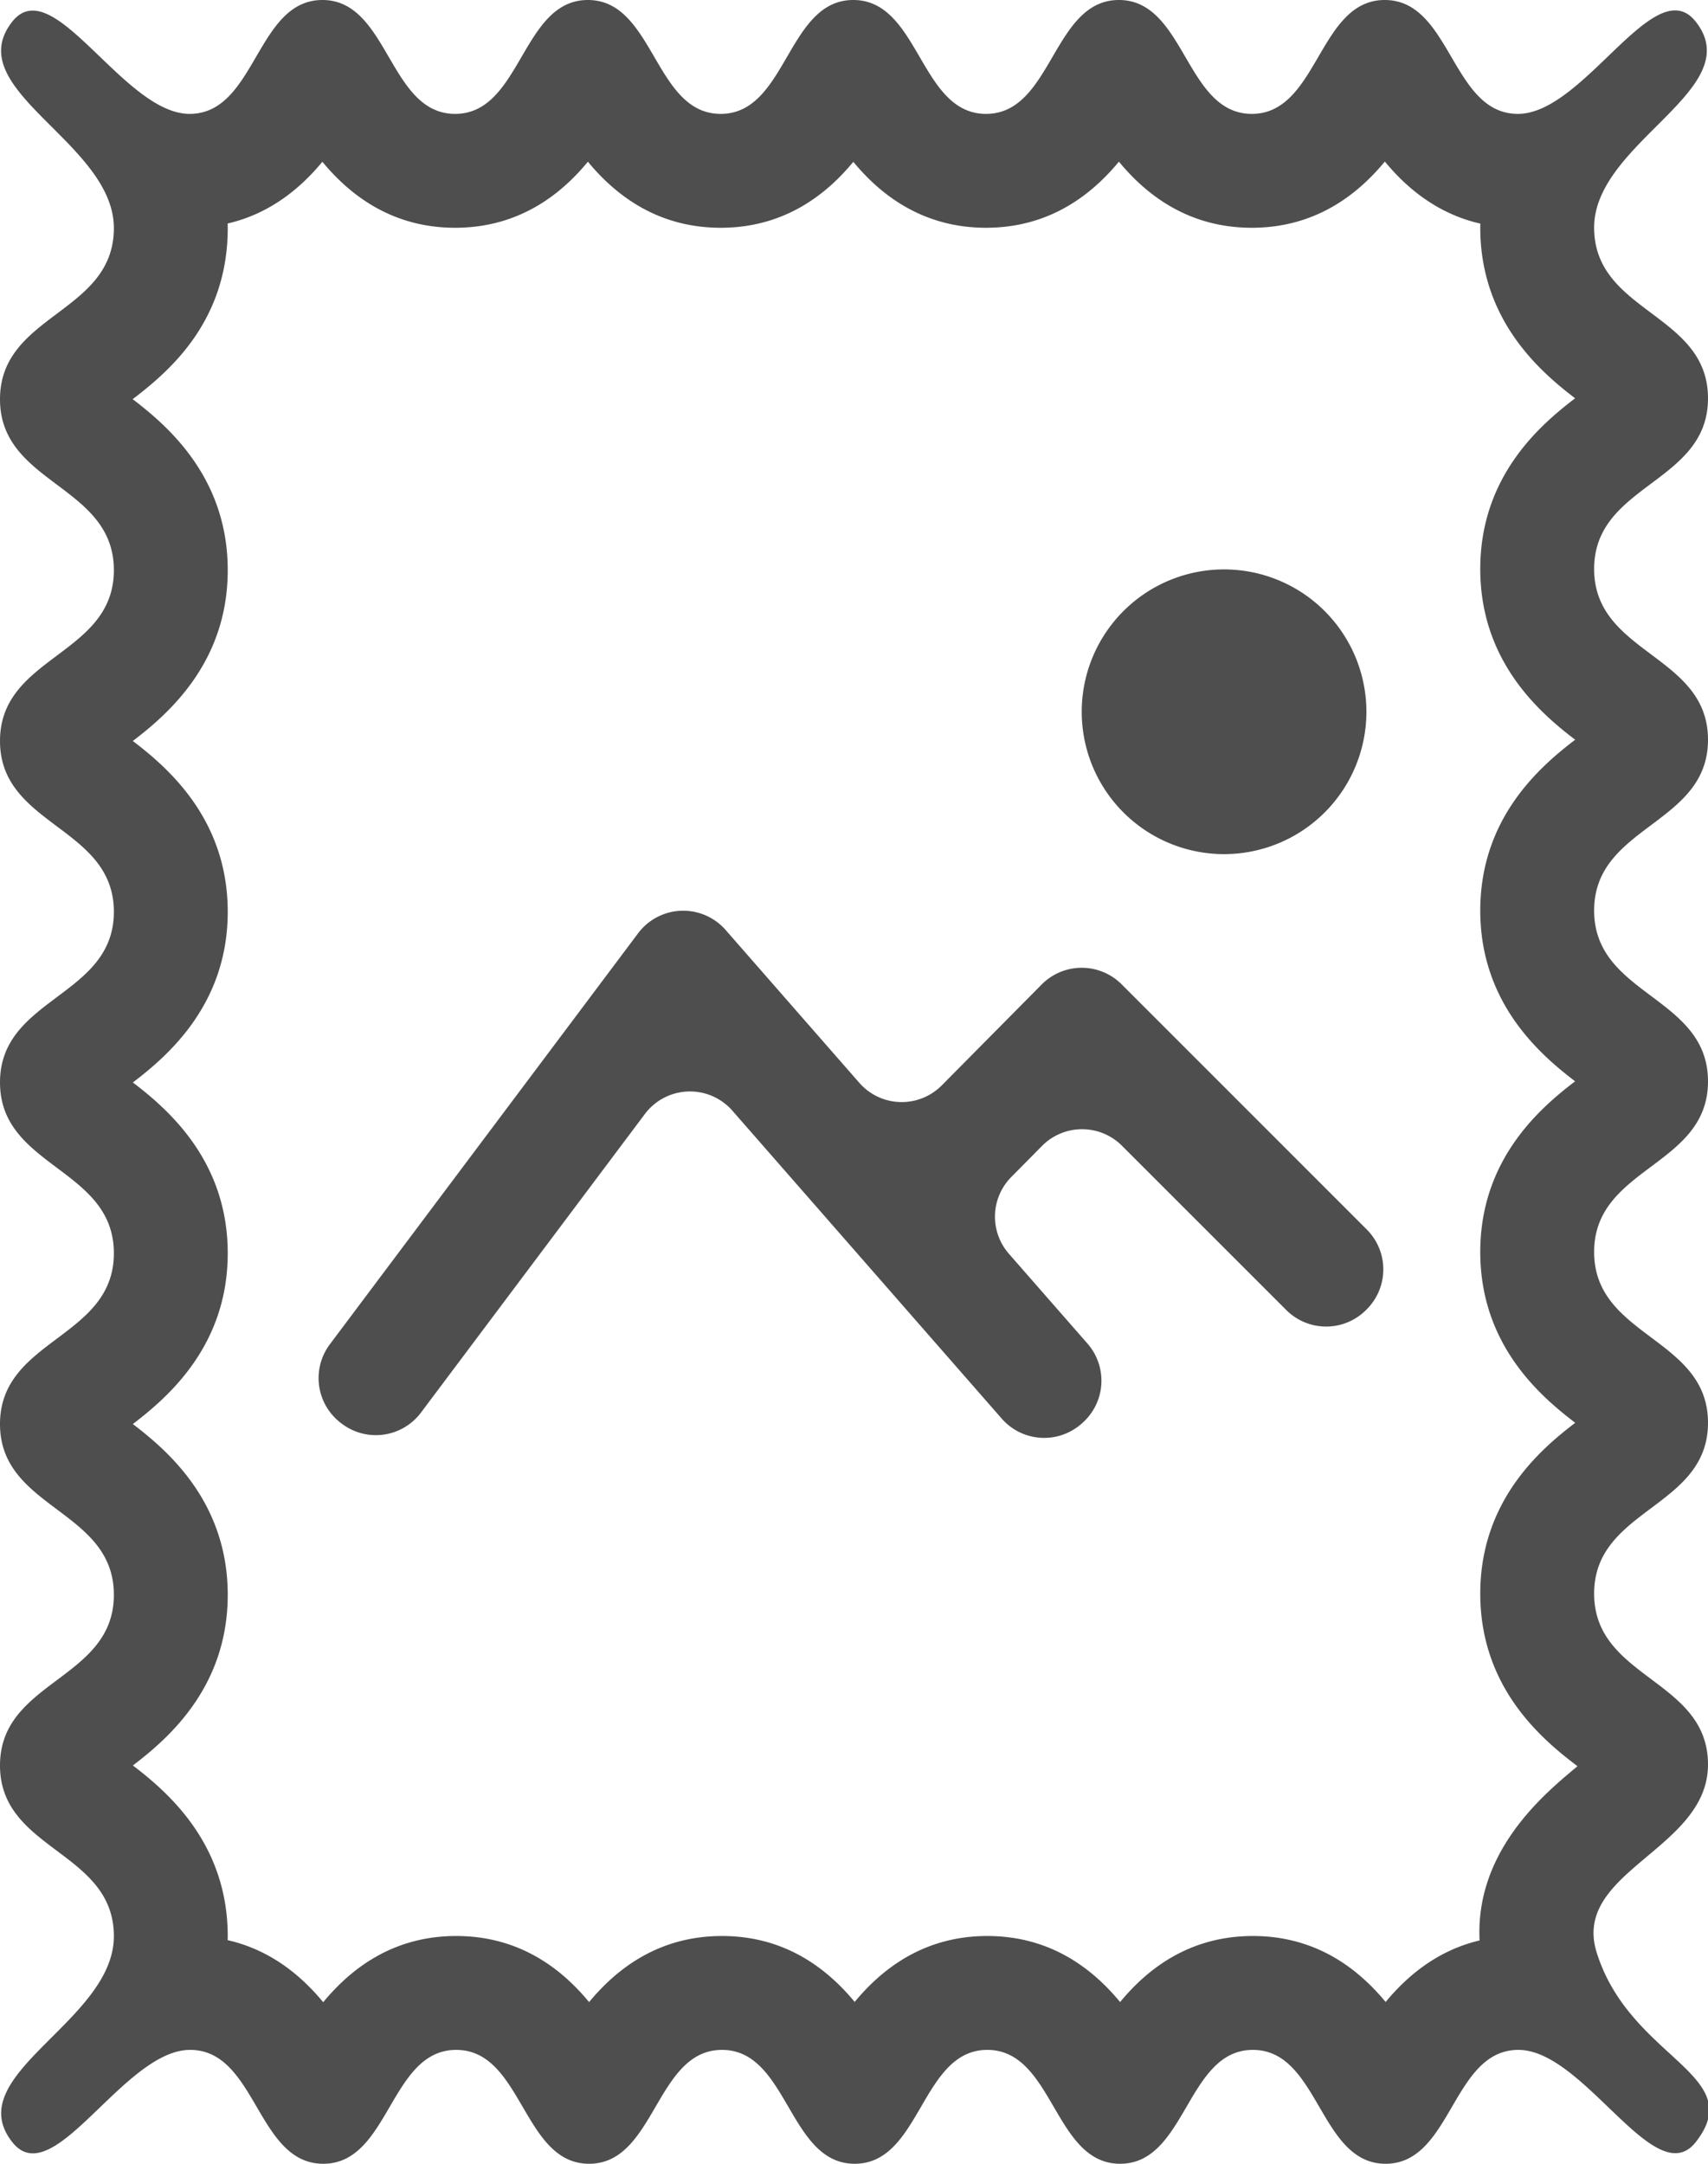 <svg width="30" height="38" viewBox="0 0 30 38" xmlns="http://www.w3.org/2000/svg"><title>2BD017AB-B924-4862-8C0D-377DB0842735</title><path d="M19 12.5a2.5 2.5 0 1 1 5 0 2.5 2.5 0 0 1-5 0zm5.007 9.093a.99.99 0 0 1 0 1.4l-.014.014a.99.99 0 0 1-1.4 0l-2.887-2.886a.99.99 0 0 0-1.403.003l-.541.547a.99.99 0 0 0-.041 1.348l1.38 1.577a.99.99 0 0 1-.093 1.397l-.016.014a.99.99 0 0 1-1.397-.093l-4.731-5.408a.99.99 0 0 0-1.537.058l-3.933 5.244a.99.99 0 0 1-1.386.198l-.016-.012a.99.99 0 0 1-.198-1.386l5.414-7.218a.99.99 0 0 1 1.537-.058l2.348 2.684a.99.99 0 0 0 1.449.045l1.755-1.772a.99.99 0 0 1 1.403-.003l4.307 4.307zm3.637 9.478c-.55.462-1.733 1.456-1.656 3.007-.749.177-1.28.633-1.65 1.081-.475-.574-1.211-1.159-2.332-1.159-1.121 0-1.858.585-2.332 1.16-.475-.575-1.211-1.16-2.333-1.16-1.119 0-1.855.584-2.329 1.158-.474-.574-1.211-1.158-2.33-1.158-1.123 0-1.86.586-2.335 1.161C9.873 34.586 9.135 34 8.013 34c-1.124 0-1.862.588-2.336 1.163-.375-.454-.914-.916-1.678-1.09L4 34.004c0-1.625-1.048-2.527-1.666-2.999C2.952 30.534 4 29.632 4 28.008c0-1.626-1.049-2.528-1.667-2.999.617-.471 1.667-1.374 1.667-3 0-1.625-1.049-2.527-1.666-2.999C2.952 18.539 4 17.637 4 16.013c0-1.627-1.05-2.529-1.667-3 .617-.471 1.667-1.374 1.667-3C4 8.384 2.947 7.481 2.33 7.01 2.977 6.518 4 5.643 4 4.006l-.001-.081c.756-.175 1.291-.633 1.663-1.084C6.137 3.415 6.873 4 7.994 4c1.121 0 1.858-.585 2.332-1.16.475.575 1.211 1.16 2.333 1.16 1.119 0 1.855-.584 2.329-1.158C15.462 3.416 16.199 4 17.319 4c1.122 0 1.859-.586 2.334-1.161C20.127 3.414 20.865 4 21.987 4c1.124 0 1.862-.588 2.337-1.163.374.454.913.916 1.677 1.09L26 3.996c0 1.625 1.049 2.527 1.666 2.999C27.048 7.466 26 8.368 26 9.992c0 1.626 1.049 2.528 1.667 2.999-.617.471-1.667 1.374-1.667 3 0 1.625 1.049 2.527 1.666 2.999-.618.471-1.666 1.373-1.666 2.997 0 1.627 1.05 2.529 1.668 3-.618.471-1.668 1.374-1.668 3 0 1.663 1.097 2.569 1.708 3.031l-.064.053zm.402 3.223C27.595 32.861 30 32.491 30 30.988c0-1.5-2-1.5-2-3.001 0-1.5 2-1.5 2-3s-2-1.5-2-3c0-1.498 2-1.498 2-2.996 0-1.5-2-1.5-2-3s2-1.5 2-3c0-1.499-2-1.499-2-2.999 0-1.498 2-1.498 2-2.997 0-1.499-2-1.499-2-2.999 0-1.498 2.71-2.43 1.788-3.611-.11-.142-.233-.202-.366-.202C28.69.183 27.651 2 26.661 2c-1.169 0-1.169-2-2.339-2-1.167 0-1.167 2-2.335 2-1.167 0-1.167-2-2.334-2s-1.167 2-2.334 2c-1.166 0-1.166-2-2.332-2-1.164 0-1.164 2-2.328 2-1.167 0-1.167-2-2.333-2C9.16 0 9.16 2 7.994 2S6.828 0 5.663 0C4.497 0 4.497 2 3.33 2 2.344 2 1.304.186.574.186.442.186.319.246.21.387-.711 1.575 2 2.503 2 4.006c0 1.503-2 1.503-2 3.006 0 1.5 2 1.5 2 3.001 0 1.5-2 1.5-2 3s2 1.5 2 3c0 1.498-2 1.498-2 2.996 0 1.5 2 1.5 2 3s-2 1.5-2 3c0 1.499 2 1.499 2 2.999 0 1.498-2 1.498-2 2.997 0 1.499 2 1.499 2 2.999 0 1.498-2.71 2.43-1.788 3.611.11.142.233.202.366.202.732 0 1.771-1.817 2.761-1.817 1.169 0 1.169 2 2.339 2 1.167 0 1.167-2 2.335-2 1.167 0 1.167 2 2.334 2s1.167-2 2.335-2c1.165 0 1.165 2 2.331 2 1.164 0 1.164-2 2.328-2 1.167 0 1.167 2 2.333 2 1.166 0 1.166-2 2.332-2s1.166 2 2.331 2c1.166 0 1.166-2 2.333-2 .986 0 2.026 1.814 2.756 1.814.132 0 .255-.06.364-.201.921-1.188-1.156-1.451-1.744-3.319z" fill="#4E4E4E" fill-rule="evenodd"/></svg>